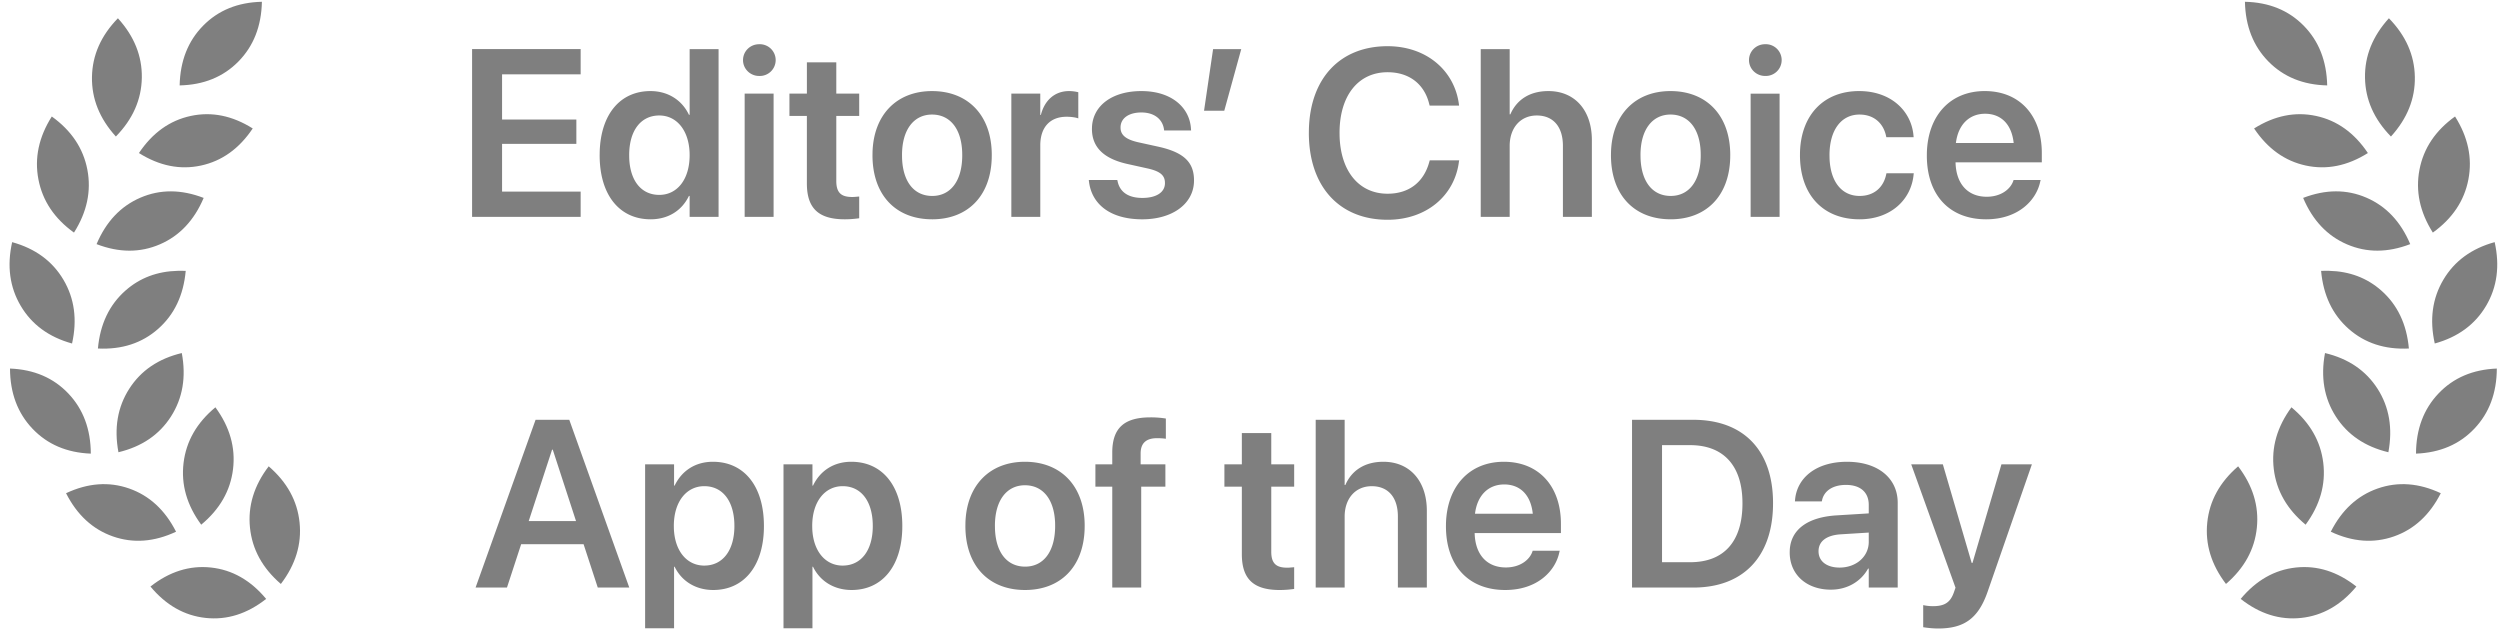 <svg height="54" width="210" xmlns="http://www.w3.org/2000/svg"><g fill-opacity=".5" fill-rule="evenodd"><path d="m39.654 18.217h9.121v-2.12h-6.601v-4.013h6.24v-2.041h-6.24v-3.799h6.601v-2.12h-9.12v14.093zm14.993.205c1.495 0 2.637-.742 3.223-1.963h.059v1.758h2.431v-14.092h-2.43v5.517h-.059c-.586-1.24-1.768-1.992-3.232-1.992-2.528 0-4.177 1.932-4.264 5.113l-.004.278c0 3.33 1.66 5.38 4.277 5.38zm.733-2.051c-1.507 0-2.46-1.18-2.526-3.112l-.003-.228c0-2.06.976-3.33 2.529-3.33 1.44 0 2.473 1.217 2.545 3.116l.004.224c0 2.031-1.045 3.33-2.55 3.33zm8.391-9.99a1.334 1.334 0 1 0 0-2.666c-.761 0-1.357.595-1.357 1.338 0 .722.596 1.328 1.357 1.328zm-1.22 11.836h2.431v-10.352h-2.431zm8.42.205c.489 0 .919-.05 1.202-.088v-1.826l-.419.034a3.044 3.044 0 0 1 -.167.005c-.889 0-1.338-.323-1.338-1.338v-5.469h1.924v-1.875h-1.924v-2.627h-2.47v2.627h-1.466v1.875h1.465v5.674c0 2.129 1.026 3.008 3.194 3.008zm7.328 0c2.96 0 4.908-1.92 5.006-5.125l.004-.276c0-3.34-2.002-5.37-5.02-5.37-2.93 0-4.897 1.946-4.996 5.117l-.004.273c0 3.35 1.963 5.38 5.01 5.38zm.01-1.963c-1.498 0-2.468-1.153-2.536-3.188l-.003-.25c0-2.148 1.005-3.398 2.52-3.398 1.487 0 2.466 1.153 2.534 3.17l.004.248c0 2.168-.986 3.418-2.52 3.418zm6.643 1.758h2.432v-6.007c0-1.533.83-2.403 2.207-2.403.41 0 .781.06.986.137v-2.196a3.168 3.168 0 0 0 -.771-.098c-1.192 0-2.051.752-2.373 2.002h-.05v-1.787h-2.43v10.352zm11 .205c2.459 0 4.231-1.228 4.34-3.08l.005-.192c0-1.504-.83-2.343-2.969-2.822l-1.728-.38c-1.007-.23-1.422-.587-1.47-1.122l-.005-.12c0-.76.674-1.259 1.748-1.259 1.133 0 1.797.606 1.904 1.436l.01.078h2.266l-.01-.108c-.088-1.787-1.592-3.203-4.17-3.203-2.42 0-4.043 1.198-4.145 2.993l-.005.19c0 1.534.996 2.5 2.978 2.94l1.719.381c1.011.23 1.39.555 1.432 1.113l.004.118c0 .761-.713 1.24-1.895 1.24-1.162 0-1.828-.47-2.054-1.271l-.055-.233h-2.393l.01.088c.215 1.924 1.767 3.213 4.482 3.213zm5.188-9.122h1.699l1.426-5.176h-2.365zm15.416 9.16c3.242 0 5.635-2.002 5.996-4.893l.02-.097h-2.472l-.03.097c-.459 1.739-1.718 2.705-3.515 2.705-2.383 0-3.945-1.864-4.03-4.849l-.003-.268c0-3.125 1.572-5.088 4.033-5.088 1.836 0 3.076 1.006 3.486 2.617l.049.186h2.47l-.01-.098c-.37-2.87-2.753-4.892-5.995-4.892-3.959 0-6.504 2.659-6.608 6.996l-.004.289c0 4.502 2.56 7.295 6.612 7.295zm7.825-.244h2.432v-5.966c0-1.504.898-2.549 2.275-2.549 1.397 0 2.197.957 2.197 2.549v5.967h2.432v-6.447c0-2.5-1.426-4.12-3.652-4.12-1.553 0-2.657.712-3.194 1.952h-.058v-5.477h-2.432v14.092zm15.95.205c2.96 0 4.908-1.92 5.006-5.125l.004-.276c0-3.34-2.002-5.37-5.02-5.37-2.93 0-4.897 1.946-4.996 5.117l-.004.273c0 3.35 1.963 5.38 5.01 5.38zm.01-1.963c-1.497 0-2.468-1.153-2.535-3.188l-.004-.25c0-2.148 1.006-3.398 2.52-3.398 1.487 0 2.467 1.153 2.535 3.17l.004.248c0 2.168-.987 3.418-2.52 3.418zm7.933-10.078a1.334 1.334 0 1 0 0-2.666c-.762 0-1.358.595-1.358 1.338 0 .722.596 1.328 1.358 1.328zm-1.221 11.836h2.432v-10.351h-2.432v10.352zm9.144.205c2.617 0 4.365-1.64 4.55-3.8l.01-.067h-2.295l-.02.087c-.224 1.084-1.005 1.817-2.236 1.817-1.478 0-2.457-1.162-2.525-3.18l-.004-.238c0-2.12.986-3.418 2.52-3.418 1.22 0 1.951.727 2.199 1.66l.056.244h2.295l-.01-.078c-.146-2.07-1.845-3.799-4.57-3.799-2.94 0-4.87 1.966-4.967 5.12l-.003.261c0 3.32 1.923 5.39 5 5.39zm10.637 0c2.705 0 4.229-1.602 4.551-3.194l.03-.107h-2.276l-.02.068c-.234.694-1.025 1.338-2.236 1.338-1.582 0-2.578-1.074-2.617-2.89h7.246v-.782c0-3.125-1.836-5.205-4.795-5.205-2.883 0-4.765 2.04-4.86 5.162l-.003.258c0 3.291 1.875 5.352 4.98 5.352zm-.088-8.867c1.29 0 2.227.82 2.403 2.46h-4.854c.196-1.591 1.162-2.46 2.451-2.46z" fill-rule="nonzero"/><path d="m17.716 47.671c1.79.192 3.336 1.07 4.64 2.637-1.596 1.256-3.289 1.79-5.078 1.598-1.789-.191-3.336-1.07-4.64-2.637 1.596-1.256 3.289-1.789 5.078-1.598zm4.854-8.5c1.541 1.326 2.406 2.9 2.594 4.718.188 1.819-.336 3.54-1.572 5.163-1.541-1.326-2.405-2.899-2.593-4.718-.189-1.819.335-3.54 1.571-5.163zm-11.72 1.863c1.7.596 3.013 1.806 3.938 3.63-1.834.86-3.6.991-5.302.396-1.7-.595-3.013-1.806-3.938-3.63 1.834-.86 3.6-.991 5.302-.396zm7.243-6.82c1.207 1.644 1.702 3.374 1.482 5.19-.219 1.815-1.11 3.372-2.673 4.67-1.208-1.644-1.703-3.374-1.483-5.19.219-1.815 1.11-3.372 2.674-4.67zm-17.253-3.256c2.017.08 3.65.779 4.9 2.095 1.25 1.315 1.88 3 1.888 5.052-2.017-.08-3.65-.779-4.9-2.095-1.25-1.315-1.88-3-1.888-5.052zm14.431-1.302c.377 2.016.075 3.791-.905 5.325s-2.452 2.536-4.417 3.007c-.377-2.017-.075-3.792.905-5.326s2.452-2.536 4.417-3.006zm-.004-6.91.333.01c-.185 2.045-.956 3.667-2.314 4.867s-3.045 1.75-5.061 1.652c.184-2.044.956-3.666 2.313-4.866 1.207-1.066 2.674-1.62 4.402-1.66zm-14.247-2.406c1.947.54 3.384 1.593 4.31 3.161.927 1.568 1.168 3.353.722 5.354-1.947-.54-3.384-1.593-4.31-3.161-.927-1.568-1.168-3.353-.722-5.354zm16.088-3.715c-.797 1.885-2.024 3.186-3.68 3.9-1.656.715-3.428.709-5.316-.018.797-1.886 2.024-3.186 3.68-3.901s3.428-.708 5.316.019zm-12.759-6.84c1.651 1.185 2.646 2.675 2.99 4.47.343 1.796-.032 3.557-1.124 5.283-1.648-1.185-2.644-2.675-2.988-4.47-.343-1.795.032-3.556 1.124-5.283zm16.88 1.005c-1.136 1.697-2.584 2.735-4.344 3.116-1.76.38-3.497.03-5.214-1.05 1.136-1.697 2.584-2.735 4.344-3.115s3.498-.03 5.214 1.05zm-11.325-9.256c1.37 1.507 2.04 3.175 2.009 5.004-.032 1.829-.758 3.472-2.18 4.93-1.37-1.508-2.039-3.176-2.008-5.004.032-1.829.758-3.472 2.18-4.93zm12.096-1.384c-.044 2.052-.702 3.724-1.974 5.018-1.272 1.293-2.918 1.962-4.936 2.007.044-2.052.702-3.725 1.974-5.018 1.271-1.293 2.917-1.962 4.936-2.007z"/><path d="m192.857 47.671c-1.789.192-3.335 1.07-4.64 2.637 1.596 1.256 3.29 1.79 5.078 1.598 1.79-.191 3.336-1.07 4.64-2.637-1.596-1.256-3.288-1.789-5.078-1.598zm-4.854-8.5c-1.54 1.326-2.405 2.9-2.593 4.718-.188 1.819.336 3.54 1.572 5.163 1.54-1.326 2.405-2.899 2.593-4.718s-.336-3.54-1.572-5.163zm11.72 1.863c-1.7.596-3.013 1.806-3.937 3.63 1.833.86 3.6.991 5.301.396s3.014-1.806 3.938-3.63c-1.833-.86-3.6-.991-5.301-.396zm-7.242-6.82c-1.208 1.644-1.702 3.374-1.483 5.19.22 1.815 1.11 3.372 2.674 4.67 1.208-1.644 1.702-3.374 1.483-5.19-.22-1.815-1.11-3.372-2.674-4.67zm17.252-3.256c-2.018.08-3.651.779-4.9 2.095-1.25 1.315-1.88 3-1.889 5.052 2.018-.08 3.651-.779 4.9-2.095 1.25-1.315 1.88-3 1.889-5.052zm-14.433-1.302c-.376 2.016-.075 3.791.905 5.325s2.452 2.536 4.418 3.007c.376-2.017.074-3.792-.905-5.326-.98-1.534-2.453-2.536-4.418-3.006zm.005-6.91-.333.01c.185 2.045.956 3.667 2.314 4.867 1.357 1.2 3.044 1.75 5.06 1.652-.184-2.044-.955-3.666-2.313-4.866-1.207-1.066-2.674-1.62-4.401-1.66zm14.247-2.407c-1.948.54-3.385 1.593-4.311 3.161-.927 1.568-1.168 3.353-.722 5.354 1.948-.54 3.385-1.593 4.311-3.161.927-1.568 1.167-3.353.722-5.354zm-16.088-3.715c.797 1.885 2.023 3.186 3.68 3.9 1.655.715 3.427.709 5.315-.018-.797-1.886-2.023-3.186-3.68-3.901-1.655-.715-3.427-.708-5.315.019zm12.759-6.839c-1.649 1.185-2.645 2.675-2.988 4.47-.343 1.796.031 3.557 1.123 5.283 1.649-1.185 2.645-2.675 2.988-4.47s-.031-3.556-1.123-5.283zm-16.88 1.005c1.136 1.697 2.584 2.735 4.344 3.116 1.76.38 3.498.03 5.215-1.05-1.137-1.697-2.585-2.735-4.344-3.115-1.76-.38-3.498-.03-5.215 1.05zm11.325-9.256c-1.37 1.507-2.04 3.175-2.008 5.004.031 1.829.757 3.472 2.179 4.93 1.37-1.508 2.04-3.176 2.008-5.004-.031-1.829-.758-3.472-2.179-4.93zm-12.094-1.384c.045 2.052.703 3.724 1.975 5.018 1.272 1.293 2.917 1.962 4.935 2.007-.044-2.052-.702-3.725-1.974-5.018-1.272-1.293-2.917-1.962-4.936-2.007z"/><path d="m39.949 49.355h2.636l1.192-3.642h5.244l1.191 3.642h2.647l-5.04-14.092h-2.831l-5.04 14.092zm6.425-11.582h.059l1.953 5.996h-3.974zm7.816 15h2.432v-5.166h.048c.586 1.211 1.768 1.953 3.243 1.953 2.527 0 4.167-1.941 4.254-5.104l.003-.277c0-3.34-1.66-5.39-4.287-5.39-1.484 0-2.617.762-3.213 2.002h-.048v-1.787h-2.432v13.77zm4.97-5.263c-1.45 0-2.482-1.208-2.554-3.107l-.004-.224c0-2.03 1.055-3.34 2.559-3.34 1.497 0 2.458 1.181 2.525 3.122l.004.228c0 2.041-.977 3.32-2.53 3.32zm6.654 5.263h2.432v-5.166h.048c.586 1.211 1.768 1.953 3.243 1.953 2.527 0 4.167-1.941 4.254-5.104l.003-.277c0-3.34-1.66-5.39-4.287-5.39-1.484 0-2.617.762-3.213 2.002h-.048v-1.787h-2.432v13.77zm4.97-5.263c-1.45 0-2.482-1.208-2.554-3.107l-.004-.224c0-2.03 1.055-3.34 2.559-3.34 1.497 0 2.458 1.181 2.525 3.122l.004.228c0 2.041-.977 3.32-2.53 3.32zm15.319 2.05c2.96 0 4.908-1.919 5.006-5.125l.004-.275c0-3.34-2.002-5.371-5.02-5.371-2.93 0-4.897 1.947-4.996 5.118l-.004.272c0 3.35 1.963 5.381 5.01 5.381zm.01-1.963c-1.497 0-2.468-1.153-2.535-3.188l-.004-.25c0-2.147 1.006-3.397 2.52-3.397 1.487 0 2.466 1.153 2.535 3.17l.003.247c0 2.168-.986 3.418-2.52 3.418zm7.317 1.758h2.432v-8.475h2.031v-1.875h-2.08v-.918c0-.84.44-1.28 1.387-1.28.263 0 .537.02.732.05v-1.7a7.834 7.834 0 0 0 -1.299-.098c-2.246 0-3.203.938-3.203 2.96v.986h-1.416v1.875h1.416v8.476zm14.078.205c.489 0 .918-.048 1.202-.088v-1.826l-.42.035a3.044 3.044 0 0 1 -.166.004c-.889 0-1.338-.322-1.338-1.338v-5.467h1.924v-1.875h-1.924v-2.627h-2.471v2.627h-1.465v1.875h1.465v5.674c0 2.128 1.025 3.007 3.193 3.007zm3.011-.205h2.432v-5.967c0-1.503.898-2.548 2.275-2.548 1.397 0 2.197.957 2.197 2.548v5.967h2.432v-6.445c0-2.5-1.426-4.121-3.652-4.121-1.553 0-2.656.713-3.194 1.953h-.058v-5.479h-2.432zm15.921.205c2.705 0 4.229-1.601 4.55-3.193l.03-.107h-2.275l-.02.068c-.234.693-1.025 1.338-2.236 1.338-1.582 0-2.578-1.074-2.617-2.89h7.246v-.782c0-3.125-1.836-5.205-4.795-5.205-2.883 0-4.765 2.04-4.86 5.161l-.003.259c0 3.29 1.875 5.351 4.98 5.351zm-.088-8.867c1.29 0 2.227.82 2.403 2.461h-4.855c.195-1.592 1.162-2.46 2.451-2.46zm10.739 8.662h5.146c4.13 0 6.595-2.509 6.696-6.803l.003-.296c0-4.453-2.5-6.993-6.699-6.993h-5.146zm2.52-2.129v-9.834h2.362c2.725 0 4.306 1.634 4.391 4.615l.004.278c0 3.213-1.563 4.941-4.395 4.941h-2.363zm14.191 2.305c1.368 0 2.52-.684 3.116-1.768h.058v1.592h2.432v-7.119c0-2.08-1.67-3.447-4.258-3.447-2.627 0-4.219 1.377-4.365 3.213l-.01.117h2.256l.02-.088c.156-.762.859-1.299 2.011-1.299 1.23 0 1.914.635 1.914 1.68v.713l-2.705.166c-2.426.15-3.84 1.187-3.93 2.914l-.005.201c0 1.846 1.396 3.125 3.466 3.125zm-1.044-3.223v-.01c0-.82.654-1.337 1.855-1.415l2.363-.147v.781c0 1.23-1.054 2.159-2.45 2.159-1.065 0-1.768-.518-1.768-1.368zm10.042 6.485c-.47 0-.957-.059-1.25-.108v-1.855l.216.04c.164.026.366.048.594.048.928 0 1.445-.264 1.758-1.133l.146-.42-3.72-10.361h2.656l2.422 8.28h.068l2.432-8.28h2.558l-3.72 10.703c-.791 2.275-2.002 3.086-4.16 3.086z" fill-rule="nonzero"/></g></svg>